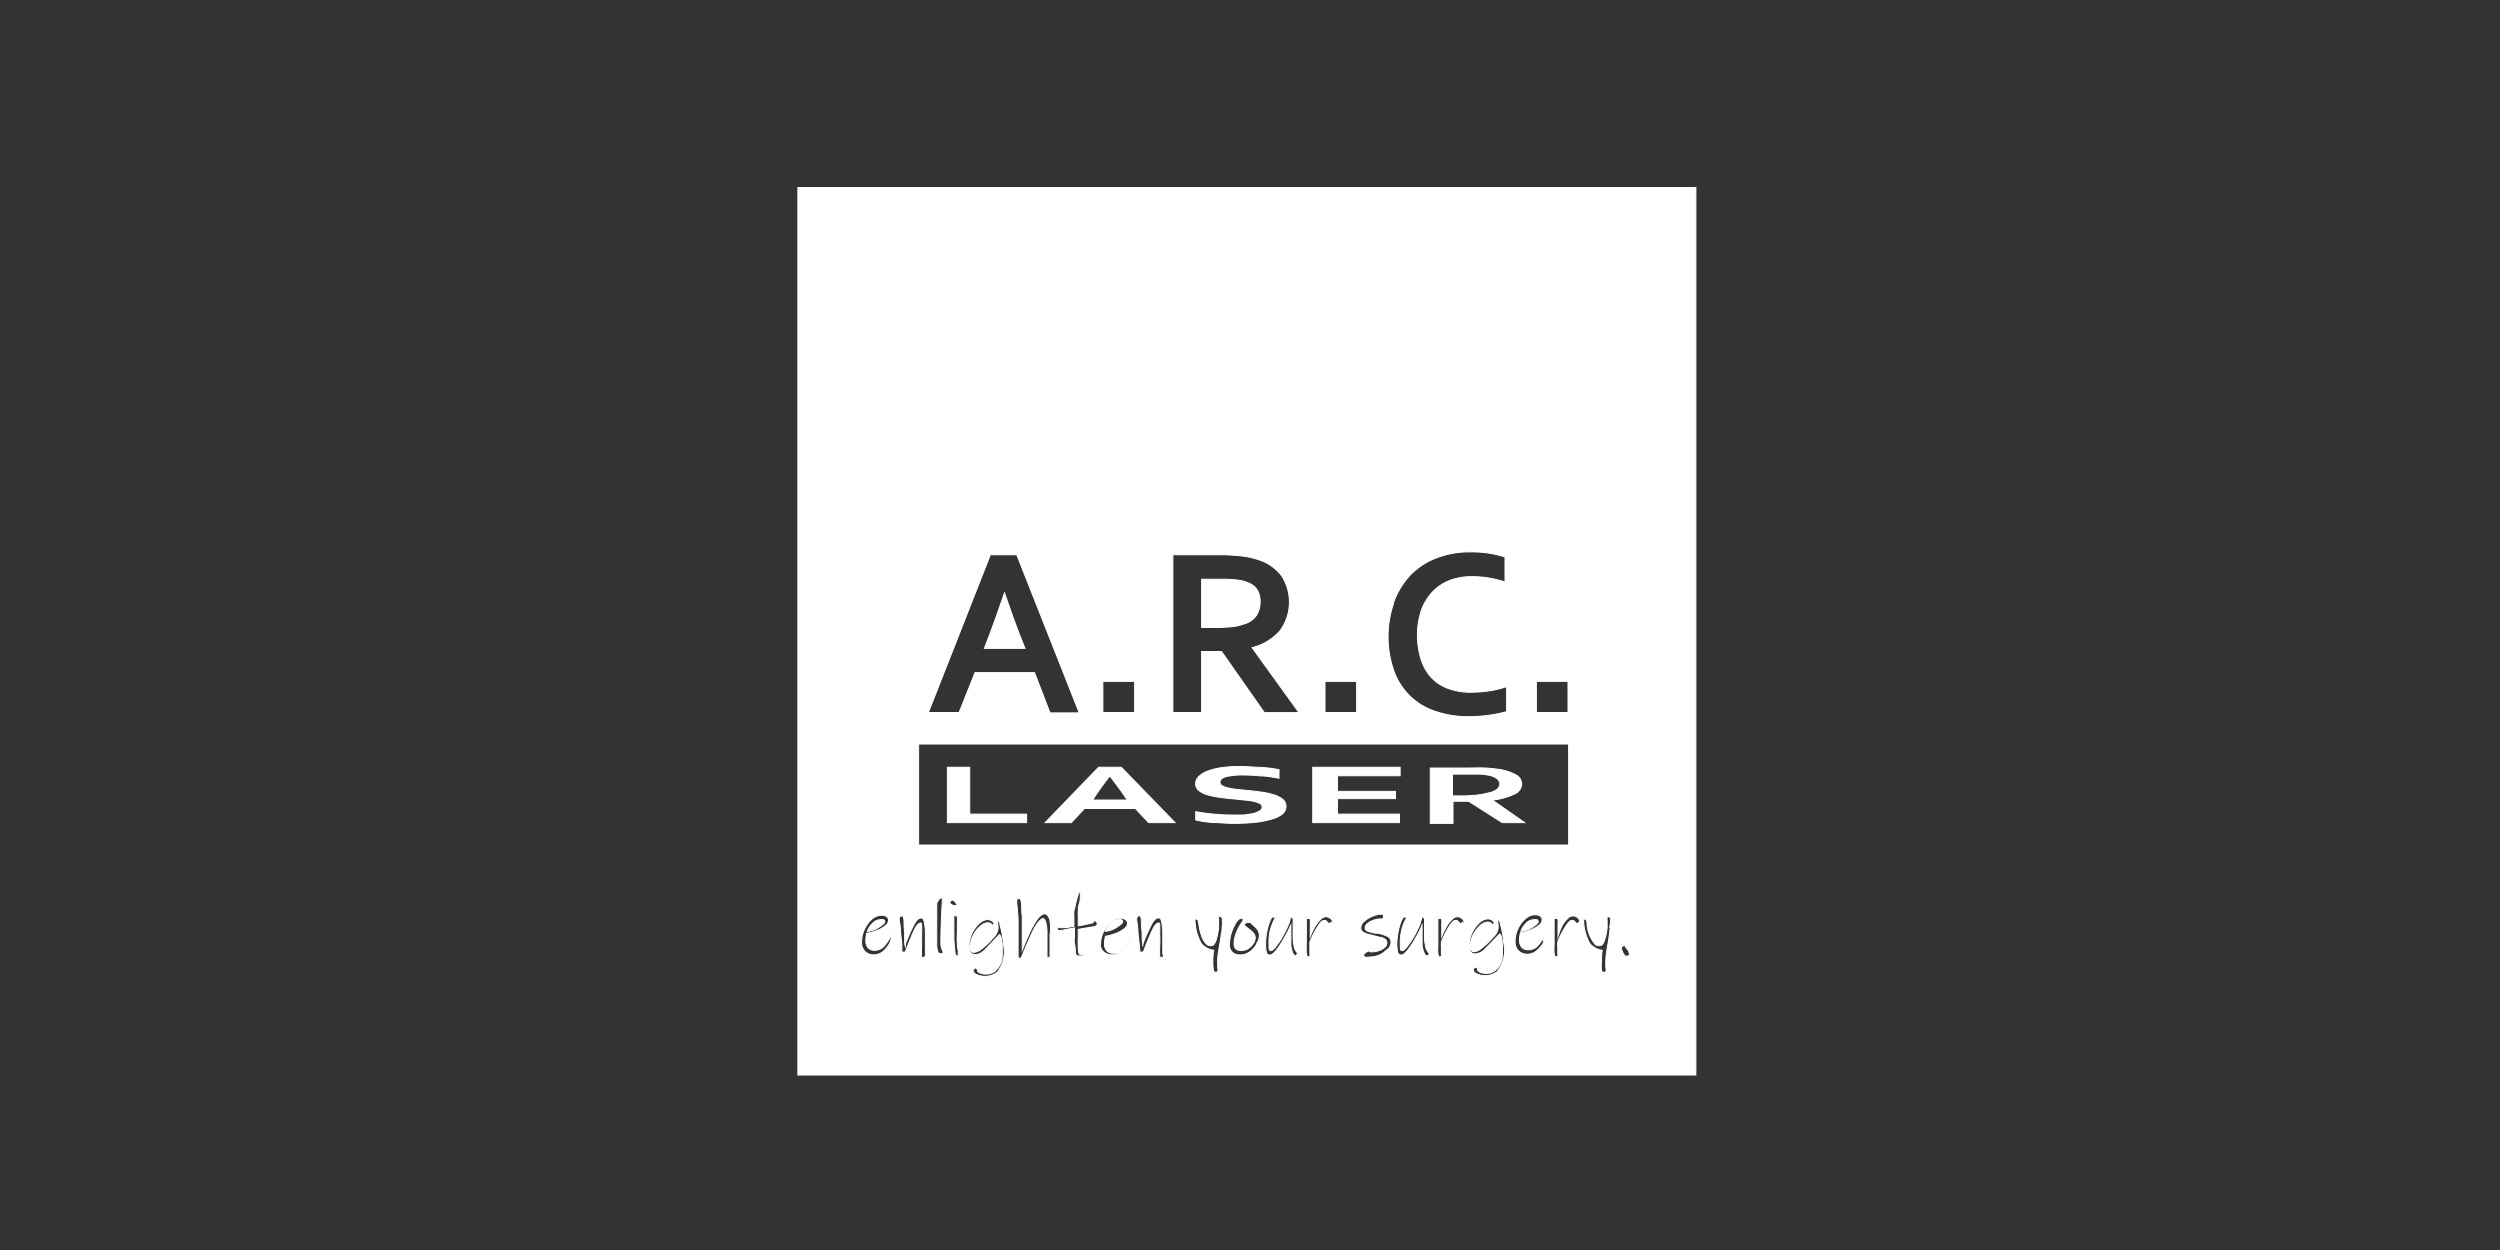 <svg id="Layer_1" width="200" height="100" data-name="Layer 1" xmlns="http://www.w3.org/2000/svg" viewBox="0 0 200 100"><rect x="0" y="0" width="200" height="100" fill="#333333" stroke="none"/><defs><style>.cls-1{fill:#fff;stroke:#fff;stroke-miterlimit:10;stroke-width:0.08px;}</style></defs><title>Artboard 1</title><path class="cls-1" d="M81.55,50.75c-.35-.9-.74-2-1.19-3.32h0c-.45,1.32-.84,2.43-1.18,3.32l-.43,1.12H82Z"/><path class="cls-1" d="M98.62,50.13a4.25,4.25,0,0,0,.92-.22,1.75,1.75,0,0,0,1-.72,2.07,2.07,0,0,0,.27-1.06,1.89,1.89,0,0,0-.21-.9,1.46,1.46,0,0,0-.74-.6,2.91,2.91,0,0,0-.83-.22,8.46,8.46,0,0,0-1.23-.07H96.13V50.2h1.14A12.21,12.21,0,0,0,98.62,50.13Z"/><path class="cls-1" d="M122.84,74c.14-.1.22-.19.22-.26a.17.17,0,0,0-.11-.16.4.4,0,0,0-.24,0,.8.8,0,0,0-.47.15,1.71,1.71,0,0,0-.37.39,1.44,1.44,0,0,0-.2.39,2.18,2.18,0,0,0,.62-.16A2.65,2.65,0,0,0,122.84,74Z"/><path class="cls-1" d="M63.83,15V86h71.84V15Zm59.08,39.51h2.53V57h-2.53Zm-11.44-6.26a6.31,6.31,0,0,1,1.26-2.15,5.64,5.64,0,0,1,2.06-1.42,7.26,7.26,0,0,1,2.8-.53,9.63,9.63,0,0,1,1.52.1,8.08,8.08,0,0,1,1.29.31v2a8.51,8.51,0,0,0-2.69-.43,5,5,0,0,0-1.74.31,3.79,3.79,0,0,0-1.36.91,4.39,4.39,0,0,0-.9,1.47,6.48,6.48,0,0,0,0,4,3.8,3.8,0,0,0,.84,1.42,3.52,3.52,0,0,0,1.34.85,5.21,5.21,0,0,0,1.79.29,10.14,10.14,0,0,0,1.46-.11,8.29,8.29,0,0,0,1.39-.34v2a9.66,9.66,0,0,1-1.42.29,10.4,10.4,0,0,1-1.58.11,8,8,0,0,1-2.82-.46,5.23,5.23,0,0,1-3.24-3.31,8.29,8.29,0,0,1,0-5.24ZM106,54.51h2.53V57H106ZM93.83,44.38h3.83a15,15,0,0,1,1.77.11,6.3,6.3,0,0,1,1.41.34,3.64,3.64,0,0,1,1.71,1.26,3.88,3.88,0,0,1-.13,4.35,4.33,4.33,0,0,1-2.25,1.37v0l3.75,5.2h-2.77l-3.43-4.89H96.13V57h-2.3Zm-5.6,10.13h2.54V57H88.23Zm-9-10.13h2.11l5,12.65H84l-1.24-3.22H78L76.73,57H74.27ZM73.49,59.52h52V67.6h-52ZM71.23,75.33a2.25,2.25,0,0,1-.51.72,1.2,1.2,0,0,1-.84.34,1,1,0,0,1-.67-.26,1,1,0,0,1-.28-.79,2.24,2.24,0,0,1,.23-1,2.39,2.39,0,0,1,.59-.81,1.2,1.2,0,0,1,.77-.31.79.79,0,0,1,.4.1.34.34,0,0,1,.16.31.55.55,0,0,1-.25.43,2.15,2.15,0,0,1-.66.37,3.29,3.29,0,0,1-.83.23,2.3,2.3,0,0,0-.07.58.82.82,0,0,0,.17.57.61.61,0,0,0,.5.21,1,1,0,0,0,.8-.34,3.55,3.55,0,0,0,.52-.8l0-.1s0-.08.06-.08,0,0,0,.1A1.8,1.8,0,0,1,71.23,75.33ZM74,76.53a.25.25,0,0,1-.16.06.2.2,0,0,1-.11,0,.09.09,0,0,1,0-.08,7,7,0,0,1,0-.81c0-.37,0-.72,0-1a3.58,3.58,0,0,0,0-.62c0-.16,0-.24-.1-.24s-.31.18-.48.54-.37.84-.59,1.42l-.1.26a.16.16,0,0,1-.08.1.2.2,0,0,1-.13,0,.17.17,0,0,1-.1,0s0,0,0-.08l0-.54-.1-.92c0-.37-.06-.68-.11-1a.66.66,0,0,1,0-.14.21.21,0,0,1,.08-.16.42.42,0,0,1,.19-.06s.08.11.1.31,0,.54.06,1l0,.34c0,.43,0,.7.06.81a.41.41,0,0,1,0-.08.49.49,0,0,0,0-.11,15.19,15.19,0,0,1,.65-1.49c.21-.4.4-.6.59-.6s.22.11.27.34a4.12,4.12,0,0,1,.09.86c0,.39,0,1,0,1.7A.16.16,0,0,1,74,76.53Zm1.34-.24a.58.58,0,0,1-.18,0s-.1-.06-.15-.19a2,2,0,0,1-.07-.55c0-.48,0-1.06,0-1.74s0-1.2,0-1.55A1.3,1.3,0,0,1,75.1,72a.22.22,0,0,1,.22-.16.06.06,0,0,1,.06,0,.74.74,0,0,1,0,.21v.17c-.07,1.12-.11,2.21-.11,3.28a1.07,1.07,0,0,0,.09.43l.1.24a.15.15,0,0,1-.08.1ZM76,72.2a.21.21,0,0,1,.07-.13.2.2,0,0,1,.14-.06.34.34,0,0,1,.16.1l.11.13a.41.41,0,0,1,.07.11v.09h-.21a.35.35,0,0,1-.23-.09C76,72.3,76,72.25,76,72.2Zm.65,4.27a.16.16,0,0,1-.12,0c-.06,0-.11-.1-.13-.28s-.06-.55-.09-1.07c0-.34,0-.67,0-1s0-.59,0-.77a.36.36,0,0,1,0-.1.11.11,0,0,1,.09,0,.18.18,0,0,1,.19.12,1.89,1.89,0,0,1,0,.47v.76a7.5,7.5,0,0,0,0,1s0,.15.06.41a2.2,2.2,0,0,1,0,.36.11.11,0,0,1-.06.11Zm3.18,1.26a1.57,1.57,0,0,1-1.65.25.46.46,0,0,1-.33-.29c0-.15.16-.33.27-.21s.06.14.09.21a.38.38,0,0,0,.23.16,1.26,1.26,0,0,0,1.07-.09,1.64,1.64,0,0,0,.67-1.41c0-.34.06-1.33-.22-1.59L78.78,76a2.09,2.09,0,0,1-.29.23c-.29.15-.72.25-.9-.11a1,1,0,0,1-.08-.44,2.62,2.62,0,0,1,.76-1.74,1.28,1.28,0,0,1,.6-.36.63.63,0,0,1,.63.23.19.19,0,0,1,0,.13.07.07,0,0,1-.09.07h0a.11.11,0,0,1-.07-.06.46.46,0,0,0-.4-.12.84.84,0,0,0-.4.17,2.39,2.39,0,0,0-.92,1.57.55.55,0,0,0,.09.55c.17.16.44,0,.64-.07a5.75,5.75,0,0,0,1.08-1,1.12,1.12,0,0,0,.18-.2,1.1,1.1,0,0,0,.24-.64c0-.06-.07-.62-.06-.62A.48.48,0,0,1,80,74a8.5,8.5,0,0,1,.3,1.66,2.65,2.65,0,0,1-.5,2.1ZM84,76.58a.24.24,0,0,1-.14,0l-.1,0a.11.11,0,0,1,0-.09v-.44c0-.52,0-1,0-1.28a3.44,3.44,0,0,0-.1-1c-.07-.2-.15-.29-.24-.29s-.45.31-.75.93-.6,1.29-.88,2a1.3,1.3,0,0,1-.08.17c0,.06-.08.08-.11.08s-.15,0-.15-.09c0-.26,0-.75,0-1.46s0-1.18,0-1.41a13.4,13.4,0,0,0-.11-1.41c0-.18,0-.27,0-.29a.12.12,0,0,1,.07-.1.57.57,0,0,1,.18,0c.06,0,.1.14.13.41s0,.62.06,1v2.69c.2-.49.38-.93.56-1.31a7.12,7.12,0,0,1,.59-1.08c.23-.33.44-.5.63-.5s.3.14.41.41A3.32,3.32,0,0,1,84,74.78v1.68A.25.25,0,0,1,84,76.58Zm6.29-1.25a2.42,2.42,0,0,1-.51.72,1.2,1.2,0,0,1-.84.34,1,1,0,0,1-.67-.26.85.85,0,0,1-.24-.47,2,2,0,0,1-1.88.8s0,0-.06,0a.18.18,0,0,1,0-.07,1.28,1.28,0,0,1-.07-.34c0-.16,0-.33-.06-.54s0-.37,0-.6,0-.46,0-.68l-.74.14a1.87,1.87,0,0,1-.4.07.28.28,0,0,1-.15,0,.14.14,0,0,1-.06-.12.09.09,0,0,1,0-.11.69.69,0,0,1,.2,0,1.33,1.33,0,0,0,.28,0l.23,0,.59-.11v-.78a2.54,2.54,0,0,1,0-.39,1.14,1.14,0,0,1,.06-.25c.19-.94.52-2,.45-.86a1.41,1.41,0,0,1-.07.45s-.09.33-.09.37a.69.69,0,0,1,0,.23,4,4,0,0,0,0,.49v.7c.19,0,.57-.1,1.14-.23a.2.2,0,0,0,.09-.09s0-.08.07-.08a.22.22,0,0,1,.15.08.24.24,0,0,1,.07.16.21.21,0,0,1-.09.17,1,1,0,0,1-.34.09l-.67.11-.42.08v.69a4.16,4.16,0,0,0,0,.64c0,.25,0,.62.13.67s.79,0,.81,0a3.73,3.73,0,0,0,.84-.56v-.23a2.41,2.41,0,0,1,.83-1.79,1.2,1.2,0,0,1,.76-.31.79.79,0,0,1,.4.1.37.37,0,0,1,.17.31.56.56,0,0,1-.26.43,2.2,2.2,0,0,1-.67.37,3.54,3.54,0,0,1-.83.23,2.25,2.25,0,0,0-.08.58.83.83,0,0,0,.18.57.61.61,0,0,0,.5.21,1,1,0,0,0,.8-.34,3.59,3.59,0,0,0,.53-.8l0-.1s0-.08.06-.08,0,0,0,.1A1.8,1.8,0,0,1,90.25,75.33Zm2.8,1.2a.22.22,0,0,1-.15.06.2.2,0,0,1-.11,0,.1.1,0,0,1-.05-.08,7,7,0,0,1,0-.81,9,9,0,0,0,0-1,5.36,5.36,0,0,0,0-.62c0-.16,0-.24-.11-.24s-.3.18-.47.54-.37.84-.6,1.42l-.09.26a.22.22,0,0,1-.09.1.19.19,0,0,1-.12,0,.21.21,0,0,1-.11,0,.24.24,0,0,1,0-.08l-.05-.54-.1-.92c0-.37-.06-.68-.1-1a.77.77,0,0,1,0-.15.21.21,0,0,1,.08-.16.33.33,0,0,1,.19-.06s.08.11.09.31,0,.54.07,1l0,.34c0,.43.06.7.06.81a.2.2,0,0,1,0-.08.49.49,0,0,1,0-.11,14,14,0,0,1,.65-1.49c.2-.4.39-.6.58-.6s.22.11.27.34a4.12,4.12,0,0,1,.09.86c0,.39,0,1,0,1.7A.14.14,0,0,1,93.05,76.53Zm4.68-2.35c0,.38-.08.58-.08.63-.06.53-.17,1-.2,1.28a5.46,5.46,0,0,0-.06,1.4.55.55,0,0,1,0,.18.36.36,0,0,1-.1.11.2.2,0,0,1-.25-.14v0a4.28,4.28,0,0,1-.05-.72c0-.21,0-.54.07-.9h0a1.55,1.55,0,0,1-1-.54,4.59,4.59,0,0,1-.39-1,5.27,5.27,0,0,1-.11-.81c0-.1,0-.15.1-.15s.15.08.18.26c.16,1.18.45,1.59.67,1.77a.42.42,0,0,0,.43.08c.14,0,.25-.28.3-.4a4.76,4.76,0,0,0,.21-1V74l0-.43a.78.78,0,0,1,0-.21.11.11,0,0,1,.1-.06.17.17,0,0,1,.13.07.2.2,0,0,1,.06.15,4.89,4.89,0,0,1,0,.66Zm2.72,1.42a1.77,1.77,0,0,1-.53.56,1.27,1.27,0,0,1-.77.23.77.77,0,0,1-.63-.24.83.83,0,0,1-.21-.58,4,4,0,0,1,.11-.77,3.5,3.5,0,0,1,.32-.81l.1-.18a.87.87,0,0,1,.21-.25.38.38,0,0,1,.25-.09.19.19,0,0,1,.1,0,.08.08,0,0,1,0,.07.09.09,0,0,1,0,.06l0,.08a3.11,3.11,0,0,0-.34.52,3.61,3.61,0,0,0-.27.64,2.08,2.08,0,0,0-.1.7c0,.34.2.5.61.5a1,1,0,0,0,.53-.16,1.42,1.42,0,0,0,.4-.41.86.86,0,0,0,.15-.44.63.63,0,0,0-.15-.39,2.64,2.64,0,0,0-.4-.35,2.43,2.43,0,0,1-.25-.2.21.21,0,0,1-.07-.13s0-.09.11-.12a.7.7,0,0,1,.25-.05h.11l0,0,0,0a.08.08,0,0,0,0,0,.84.84,0,0,0,.13.12,3.49,3.49,0,0,1,.43.43.87.87,0,0,1,.17.51,1.16,1.16,0,0,1-.2.6Zm3.31.8a.25.25,0,0,1-.16.06q-.13,0-.24-.27a2.17,2.17,0,0,1-.13-.56c0-.18,0-.55,0-1.11V74a8.68,8.68,0,0,1-.51,1,7.07,7.07,0,0,1-.64,1c-.22.27-.39.4-.53.4a.27.27,0,0,1-.28-.22,2.8,2.8,0,0,1-.06-.71,5.07,5.07,0,0,1,.11-1,3.92,3.92,0,0,1,.28-.88.81.81,0,0,1,.1-.18.22.22,0,0,1,.11-.05c.1,0,.16,0,.16.07a.61.61,0,0,1-.07.14,5.12,5.12,0,0,0-.3.77,4.41,4.41,0,0,0-.12,1.2c0,.34,0,.51.13.51s.27-.12.45-.37a5.1,5.1,0,0,0,.57-.88,7.29,7.29,0,0,0,.43-.89,2.91,2.91,0,0,0,.12-.39.76.76,0,0,1,0-.16.05.05,0,0,1,0,0,.39.39,0,0,1,.15.06.13.13,0,0,1,.08.12c0,.21,0,.56,0,1s0,.84.05,1a1.38,1.38,0,0,0,.09.39,2.53,2.53,0,0,0,.13.22.18.18,0,0,1,.07.1.24.24,0,0,1-.07.16Zm2.69-2.61a.23.23,0,0,1-.14.07.12.12,0,0,1-.08,0,.52.52,0,0,1-.1-.11.57.57,0,0,0-.11-.11.42.42,0,0,0-.16,0c-.12,0-.29.16-.49.49a7.09,7.09,0,0,0-.62,1.23,2.62,2.62,0,0,0,0,.37c0,.15,0,.26,0,.34l0,.25a.42.42,0,0,1,0,.16.16.16,0,0,1-.14.07c-.07,0-.12-.1-.14-.3a7.87,7.87,0,0,1,0-.84v-1c0-.37,0-.63,0-.79s.06-.15.18-.15a.12.12,0,0,1,.13.1,2.06,2.06,0,0,1,0,.35v1a5.54,5.54,0,0,1,.41-.85,2.88,2.88,0,0,1,.44-.54.58.58,0,0,1,.38-.19.6.6,0,0,1,.27.06.65.65,0,0,1,.21.16.34.34,0,0,1,.07.19.18.18,0,0,1-.1.15Zm4.44,2.2a1.77,1.77,0,0,1-.59.42,2.08,2.08,0,0,1-.78.15.79.79,0,0,1-.37,0,.15.15,0,0,1-.1-.14s0-.1.15-.2.17-.14.2-.14.08,0,.08,0a.1.1,0,0,1,0,0l0,0a.21.21,0,0,0,.08.06.68.68,0,0,0,.2,0,1.47,1.47,0,0,0,.54-.1,1.17,1.17,0,0,0,.44-.26.43.43,0,0,0,.17-.33.37.37,0,0,0-.1-.28.69.69,0,0,0-.28-.15l-.54-.13-.66-.17a1.09,1.09,0,0,1-.37-.19.35.35,0,0,1-.14-.28.72.72,0,0,1,.3-.56,2.11,2.11,0,0,1,.69-.41,2,2,0,0,1,.6-.15c.14,0,.22,0,.22.13a.34.34,0,0,1,0,.17.17.17,0,0,1-.16.09l-.08,0a.16.16,0,0,0-.09,0,1.35,1.35,0,0,0-.4.08,1.57,1.57,0,0,0-.5.25.51.51,0,0,0-.23.4.26.26,0,0,0,.18.23,3.57,3.57,0,0,0,.66.18l.11,0,.1,0a3.25,3.25,0,0,1,.76.26.49.49,0,0,1,.26.44.8.8,0,0,1-.22.55Zm3.37.41a.25.25,0,0,1-.16.06c-.09,0-.16-.09-.23-.27a2.19,2.19,0,0,1-.14-.56c0-.18,0-.55,0-1.11V74a7.3,7.3,0,0,1-.5,1,7.74,7.74,0,0,1-.64,1c-.22.27-.4.4-.53.4a.26.26,0,0,1-.28-.22,2.85,2.85,0,0,1-.07-.71,5.91,5.91,0,0,1,.12-1,3.89,3.89,0,0,1,.27-.88,1.74,1.74,0,0,1,.11-.18.19.19,0,0,1,.1-.05c.11,0,.16,0,.16.07a.35.35,0,0,1-.06.14,3.62,3.62,0,0,0-.3.77,4.42,4.42,0,0,0-.13,1.2c0,.34,0,.51.14.51s.26-.12.45-.37a7.36,7.36,0,0,0,.57-.88,9.13,9.13,0,0,0,.43-.89c0-.13.08-.26.11-.39a.75.75,0,0,1,0-.16.05.05,0,0,1,0,0,.38.38,0,0,1,.16.06.13.13,0,0,1,.08.12c0,.21,0,.56,0,1s0,.84.06,1a1.38,1.38,0,0,0,.09.39,2.53,2.53,0,0,0,.13.22.36.36,0,0,1,.07.1.33.33,0,0,1,0,.16ZM117,73.79a.21.21,0,0,1-.13.07.13.13,0,0,1-.09,0,.31.31,0,0,1-.09-.11l-.12-.11a.28.28,0,0,0-.15,0c-.13,0-.29.16-.5.49a7,7,0,0,0-.61,1.23,2.62,2.62,0,0,0,0,.37,2.38,2.38,0,0,1,0,.34l0,.25a.29.29,0,0,1,0,.16.15.15,0,0,1-.14.07c-.07,0-.12-.1-.14-.3s0-.47,0-.84v-1c0-.37,0-.63,0-.79s.06-.15.18-.15a.12.12,0,0,1,.13.1,2.07,2.07,0,0,1,0,.35v1a5.54,5.54,0,0,1,.41-.85,2.31,2.31,0,0,1,.44-.54.58.58,0,0,1,.38-.19.63.63,0,0,1,.27.06.53.53,0,0,1,.2.16.27.27,0,0,1,.08.19.24.24,0,0,1-.09.15Zm2.85,3.88a1.6,1.6,0,0,1-1.65.26c-.14-.06-.3-.14-.33-.29s.15-.34.27-.22,0,.14.09.21a.4.4,0,0,0,.23.17,1.27,1.27,0,0,0,1.06-.09,1.63,1.63,0,0,0,.67-1.42c0-.34.06-1.33-.21-1.58l-1.19,1.23a1.54,1.54,0,0,1-.29.23c-.29.15-.72.25-.9-.1a1,1,0,0,1-.07-.45,2.56,2.56,0,0,1,.75-1.73,1.2,1.2,0,0,1,.6-.36.61.61,0,0,1,.63.22.22.22,0,0,1,0,.13.09.09,0,0,1-.1.08.11.11,0,0,1-.07-.06.46.46,0,0,0-.4-.13,1,1,0,0,0-.4.17,2.42,2.42,0,0,0-.91,1.56.57.57,0,0,0,.08.55c.17.16.44.06.64-.06a5.47,5.47,0,0,0,1.08-1,1.34,1.34,0,0,0,.2-.21,1.1,1.1,0,0,0,.23-.63c0-.07-.07-.62-.06-.62a.47.47,0,0,1,.21.32,9.32,9.32,0,0,1,.3,1.66,2.63,2.63,0,0,1-.48,2.13Zm3.68-2.35A2.15,2.15,0,0,1,123,76a1.2,1.2,0,0,1-.84.34,1,1,0,0,1-.67-.26,1,1,0,0,1-.28-.79,2.35,2.35,0,0,1,.23-1,2.28,2.28,0,0,1,.61-.8,1.1,1.1,0,0,1,.76-.31.7.7,0,0,1,.4.1.32.32,0,0,1,.16.31.56.56,0,0,1-.25.43,2.48,2.48,0,0,1-.65.37,3.54,3.54,0,0,1-.83.23,2.25,2.25,0,0,0-.08.58.89.89,0,0,0,.17.57.66.66,0,0,0,.51.21,1,1,0,0,0,.8-.34,3.68,3.68,0,0,0,.51-.79l0-.1s0-.08.06-.08,0,0,0,.1a1.82,1.82,0,0,1-.16.5Zm2.79-1.53a.27.27,0,0,1-.14.07.18.18,0,0,1-.09,0l-.09-.11a.43.43,0,0,0-.12-.11.33.33,0,0,0-.15,0c-.12,0-.29.16-.49.49a7.09,7.09,0,0,0-.62,1.23,2.62,2.62,0,0,0,0,.37,2.75,2.75,0,0,1,0,.34v.25a.29.29,0,0,1,0,.16.16.16,0,0,1-.14.07c-.08,0-.12-.1-.15-.3s0-.47,0-.84v-1c0-.37,0-.63,0-.79s.06-.15.18-.15a.13.13,0,0,1,.13.1,2.06,2.06,0,0,1,0,.35v1A4.79,4.79,0,0,1,125,74a2.49,2.49,0,0,1,.43-.54.6.6,0,0,1,.38-.19.6.6,0,0,1,.27.06.65.65,0,0,1,.21.16.46.46,0,0,1,.08.19.24.24,0,0,1-.09.15Zm2.5.4c-.05.38-.07.58-.08.63-.06.53-.17,1-.2,1.28a5.46,5.46,0,0,0-.06,1.4.55.55,0,0,1,0,.18.27.27,0,0,1-.1.11.22.22,0,0,1-.26-.15v0a3.44,3.44,0,0,1,0-.72c0-.21,0-.54.06-.9h0a1.55,1.55,0,0,1-1-.54,4.08,4.08,0,0,1-.49-1.81q0-.15.09-.15c.06,0,.15.08.18.26a2.75,2.75,0,0,0,.67,1.78.45.45,0,0,0,.43.07c.15,0,.25-.28.3-.4a4.18,4.18,0,0,0,.21-1,.67.67,0,0,0,0-.2l0-.43a.78.78,0,0,1,0-.21.11.11,0,0,1,.1-.06.21.21,0,0,1,.13.07.2.2,0,0,1,.06.15A4.6,4.6,0,0,1,128.77,74.19Zm1.33,2.33a.28.28,0,0,1-.22-.14,1.14,1.14,0,0,1-.16-.31.79.79,0,0,1-.06-.22.16.16,0,0,1,.06-.13.27.27,0,0,1,.14-.07.08.08,0,0,1,.07,0l.08.12a.72.72,0,0,0,.11.15.49.49,0,0,1,.14.23,1.89,1.89,0,0,1,.05.23c0,.06-.07.1-.21.1Z"/><path class="cls-1" d="M70.56,74c.15-.1.22-.19.22-.26a.17.17,0,0,0-.11-.16.4.4,0,0,0-.24,0,.8.8,0,0,0-.47.15,1.71,1.71,0,0,0-.37.39,1.44,1.44,0,0,0-.2.39,2.1,2.1,0,0,0,.62-.16A2.65,2.65,0,0,0,70.56,74Z"/><path class="cls-1" d="M89.59,74c.15-.1.22-.19.22-.26a.17.17,0,0,0-.11-.16.4.4,0,0,0-.24,0,.78.78,0,0,0-.47.15,1.52,1.52,0,0,0-.37.39,1.2,1.2,0,0,0-.2.39,2.27,2.27,0,0,0,.62-.16A2.94,2.94,0,0,0,89.59,74Z"/><polygon class="cls-1" points="77.58 61.38 75.79 61.38 75.79 65.81 82.13 65.81 82.13 65.13 77.58 65.13 77.58 61.38"/><path class="cls-1" d="M87.89,61.38l-4.28,4.43H85.7l1.06-1.13h4.07l1.06,1.13H94L89.7,61.38ZM87.41,64l.31-.48s.69-1,1.07-1.45l.87,1.17.53.76Z"/><path class="cls-1" d="M101.85,63.57a6,6,0,0,0-1-.21c-.39-.06-.8-.1-1.23-.14l-.77-.08a3.55,3.55,0,0,1-.65-.12,1.49,1.49,0,0,1-.44-.17.33.33,0,0,1-.16-.28c0-.2.16-.34.49-.44A5.67,5.67,0,0,1,99.47,62a12.55,12.55,0,0,1,1.34.07c.47,0,1,.1,1.51.19v-.69a13.51,13.51,0,0,0-1.4-.18c-.55,0-1.09-.07-1.63-.07a10.13,10.13,0,0,0-1.46.08,5.31,5.31,0,0,0-1.13.26,2.05,2.05,0,0,0-.76.43.83.83,0,0,0-.29.61.69.69,0,0,0,.25.53,1.92,1.92,0,0,0,.65.34,6.2,6.2,0,0,0,1,.21c.36.05.73.1,1.13.13l.85.09a5.83,5.83,0,0,1,.73.1,2.43,2.43,0,0,1,.52.17.32.32,0,0,1,.19.28.36.36,0,0,1-.21.33,1.78,1.78,0,0,1-.54.21,6.63,6.63,0,0,1-.76.11c-.29,0-.57,0-.86,0a14.12,14.12,0,0,1-1.48-.07,14.62,14.62,0,0,1-1.46-.2v.67a8.62,8.62,0,0,0,1.35.2c.53,0,1.08.07,1.62.07a17.08,17.08,0,0,0,1.75-.08,6.9,6.9,0,0,0,1.34-.26,2.33,2.33,0,0,0,.86-.4.79.79,0,0,0,.3-.62.7.7,0,0,0-.27-.57A2.12,2.12,0,0,0,101.85,63.57Z"/><polygon class="cls-1" points="105.02 65.81 111.96 65.81 111.96 65.13 107 65.13 107 63.89 111.64 63.89 111.64 63.31 107 63.31 107 62.06 112.01 62.06 112.01 61.38 105.02 61.38 105.02 65.81"/><path class="cls-1" d="M119.39,64a5.17,5.17,0,0,0,1.77-.48.93.93,0,0,0,.58-.79.86.86,0,0,0-.47-.74,4,4,0,0,0-1.35-.44c-.37-.05-.73-.09-1.1-.11s-.9,0-1.4,0h-3v4.43h1.82V64.1h1.25l2.69,1.71h1.79L119.38,64Zm-1.14-.39c-.29,0-.71.06-1.12.06l-.93,0V61.93h2.24a5.93,5.93,0,0,1,.72.1,1.63,1.63,0,0,1,.63.28.64.64,0,0,1,.2.39.62.62,0,0,1-.23.45,1.65,1.65,0,0,1-.71.29A5.37,5.37,0,0,1,118.25,63.59Z"/><path class="cls-1" d="M88,75.57h0l0,.09A.15.15,0,0,0,88,75.57Z"/></svg>